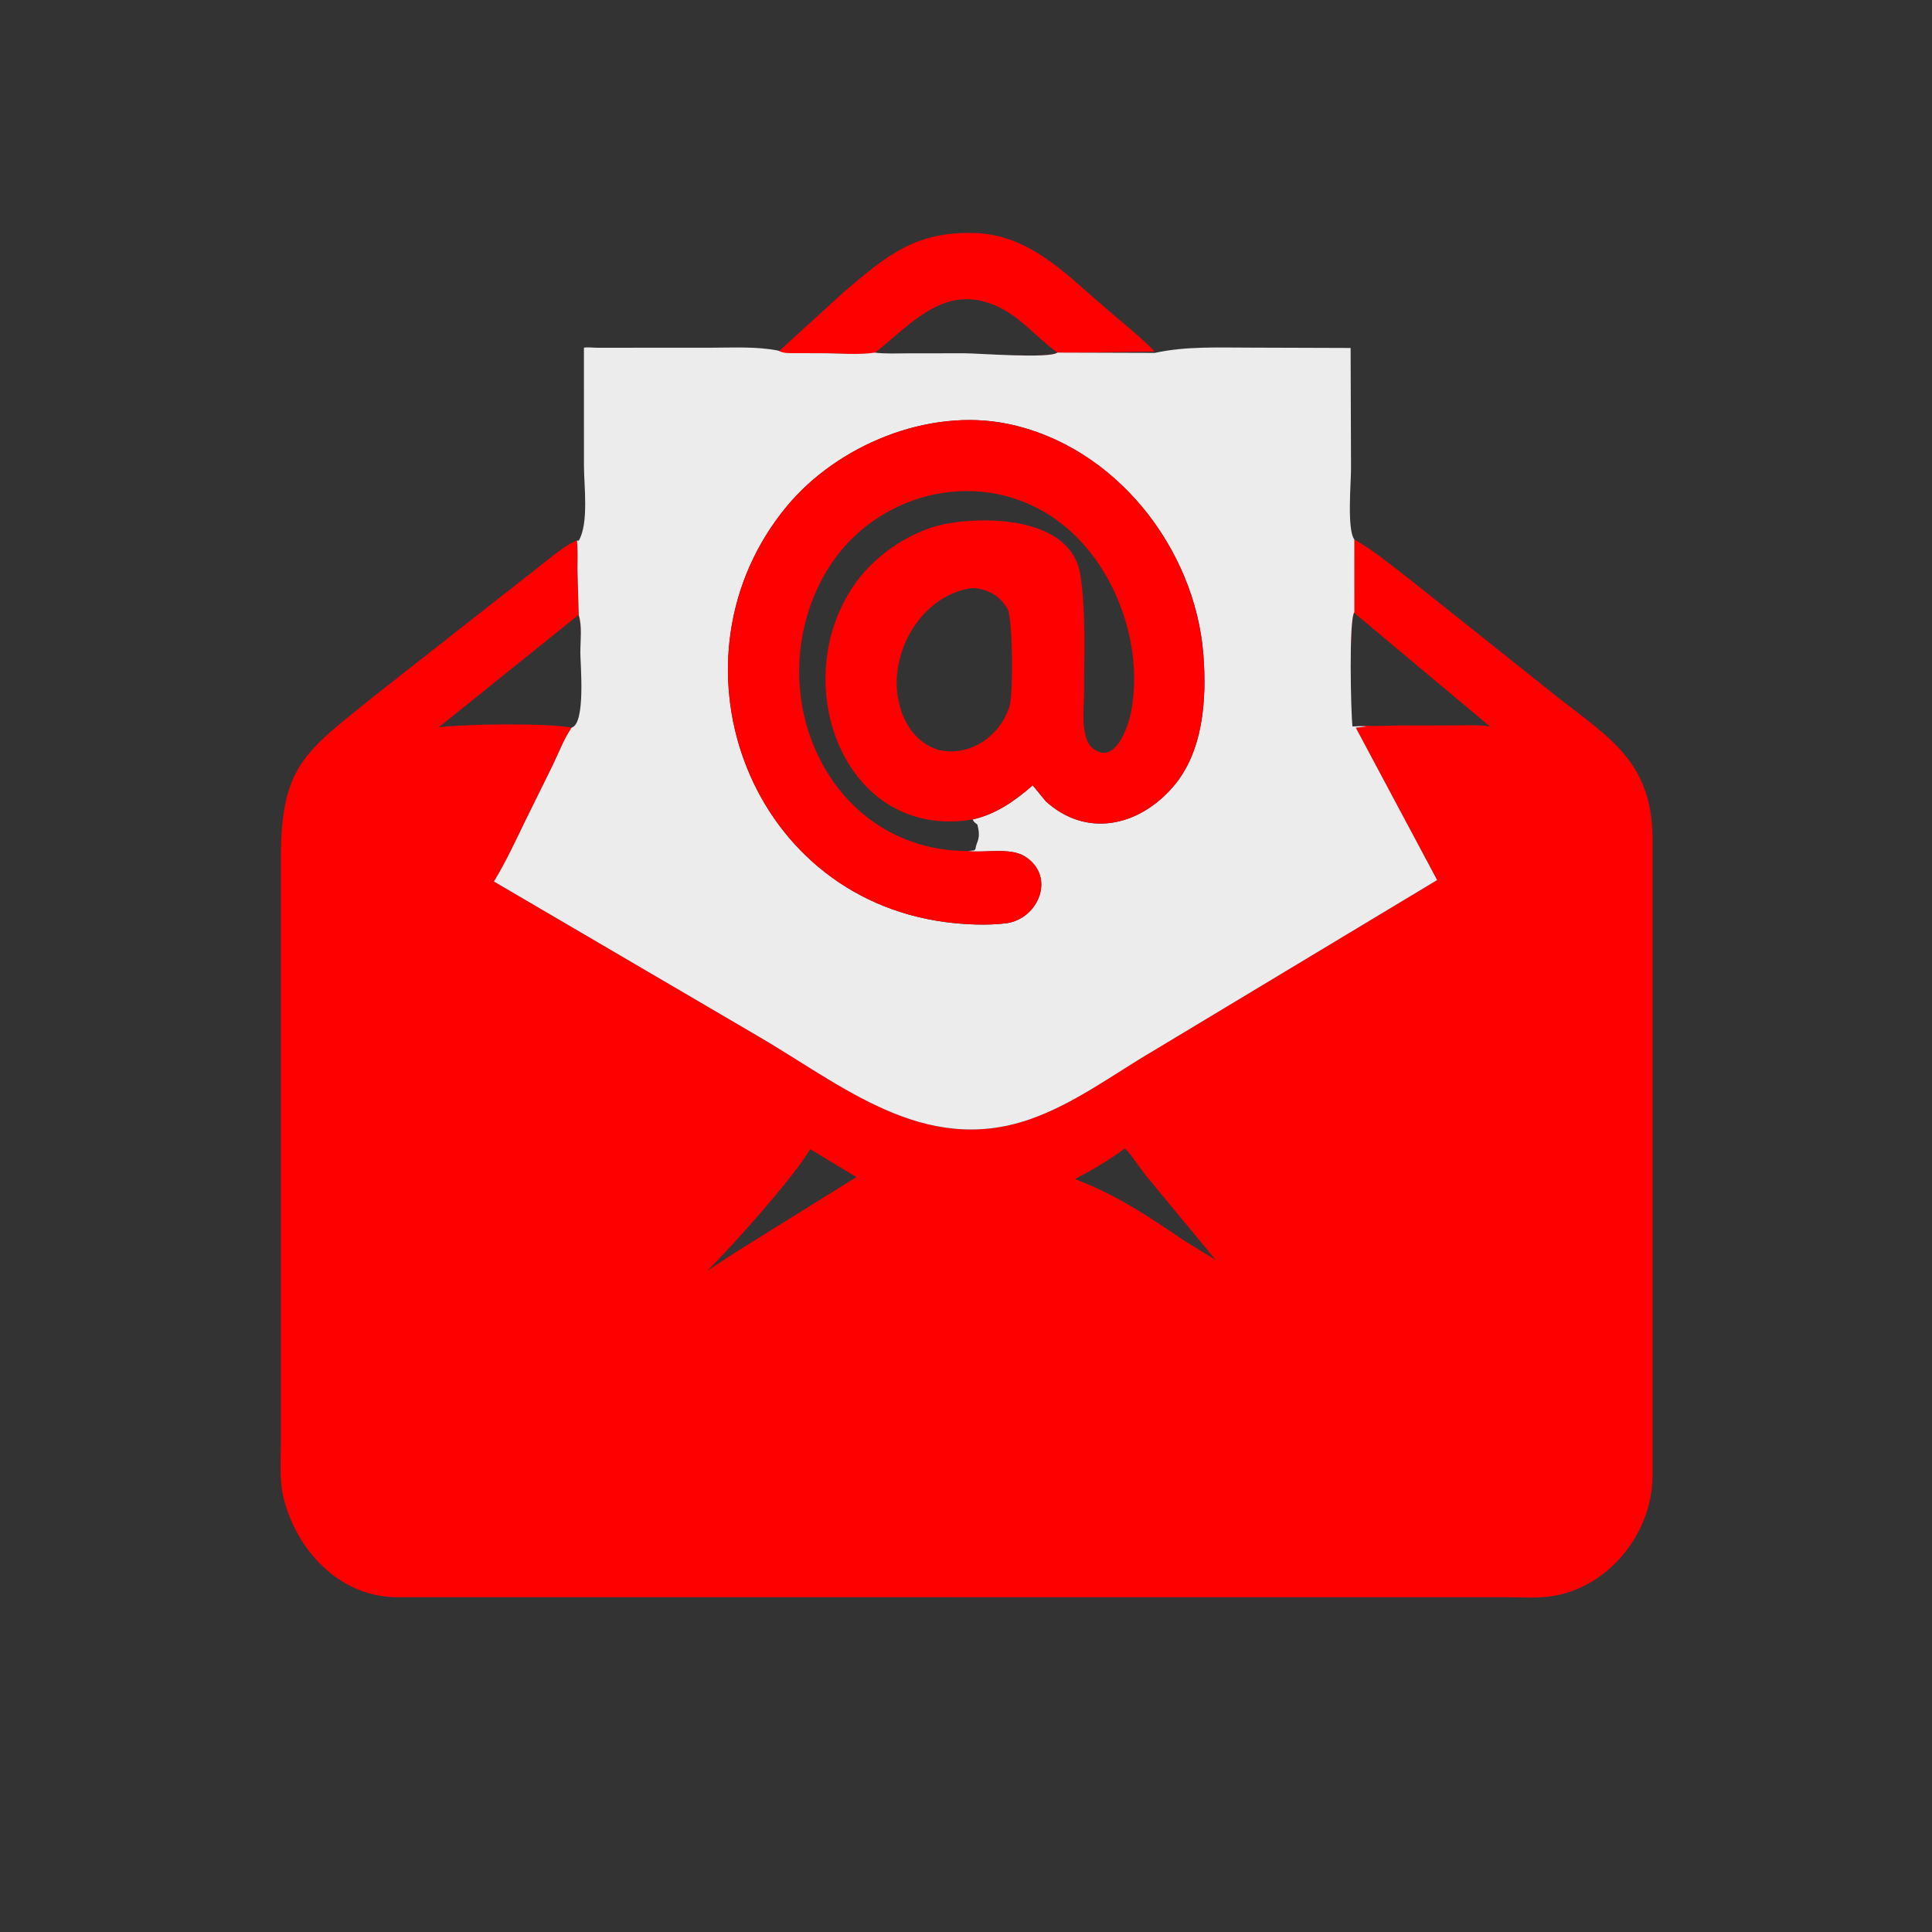 <svg version="1.1" xmlns="http://www.w3.org/2000/svg" style="display: block;" viewBox="0 0 2048 2048" width="640" height="640">
<rect x="0" y="0" width="2048" height="2048" fill="#333333" stroke="none"/>
<path transform="translate(0,0)" fill="rgb(255,0,0)" d="M 824.885 373.128 L 893.936 310.05 C 940.005 270.94 969.559 245.565 1032.12 246.949 C 1089.66 248.223 1128.51 288.918 1169.06 324.095 C 1187.66 340.223 1206.81 355.03 1224.05 372.657 L 1120.9 374.15 C 1112.5 380.363 1037.72 374.542 1022.5 374.487 L 962.281 374.55 C 950.731 374.568 938.808 375.206 927.31 374.155 C 909.634 376.44 889.438 374.476 871.5 374.432 L 842.655 374.368 C 836.718 374.338 830.63 374.763 824.885 373.128 z M 927.31 374.155 C 938.808 375.206 950.731 374.568 962.281 374.55 L 1022.5 374.487 C 1037.72 374.542 1112.5 380.363 1120.9 373.783 C 1096.16 355.915 1078 330.693 1047.55 321.056 L 1045.6 320.449 C 997.027 304.986 961.418 347.197 927.31 374.155 z"/>
<path transform="translate(0,0)" fill="rgb(255,0,0)" d="M 1224.05 374.101 C 1257.16 366.832 1291.83 368.527 1325.35 368.503 L 1431.71 368.851 L 1432.14 497.025 C 1432.15 511.581 1427.7 561.444 1435.65 571.82 C 1457.19 584.113 1476.93 600.908 1496.32 615.666 L 1638.43 728.892 C 1699.26 778.729 1751.68 802.107 1751.75 889.249 L 1751.74 1564.86 C 1751.44 1625.79 1704.23 1684.18 1643.11 1692.32 C 1628.54 1694.26 1612.77 1693.14 1598.04 1693.14 L 418.5 1693.05 C 358.963 1691.87 314.182 1642.59 300.661 1588.11 C 295.944 1569.1 297.797 1546.54 297.781 1527.03 L 297.762 909.397 C 297.886 811.316 323.358 797.094 397.736 737.048 L 571.39 600.737 C 583.97 591.059 596.538 579.771 610.964 573.025 L 613.5 573.118 C 624.383 554.567 618.998 514.567 619.012 493.37 L 618.995 368.562 C 623.406 367.843 628.815 368.631 633.354 368.634 L 754.372 368.567 C 777.819 368.559 801.781 367.143 824.885 371.647 C 830.63 374.763 836.718 374.338 842.655 374.368 L 871.5 374.432 C 889.438 374.476 909.634 376.44 927.31 373.811 C 938.808 375.206 950.731 374.568 962.281 374.55 L 1022.5 374.487 C 1037.72 374.542 1112.5 380.363 1120.9 373.783 L 1224.05 374.101 z M 1224.05 374.101 L 1120.9 373.783 C 1112.5 380.363 1037.72 374.542 1022.5 374.487 L 962.281 374.55 C 950.731 374.568 938.808 375.206 927.31 373.811 C 909.634 376.44 889.438 374.476 871.5 374.432 L 842.655 374.368 C 836.718 374.338 830.63 374.763 824.885 371.647 C 801.781 367.143 777.819 368.559 754.372 368.567 L 633.354 368.634 C 628.815 368.631 623.406 367.843 618.995 368.562 L 619.012 493.37 C 618.998 514.567 624.383 554.567 613.5 573.118 L 611.593 573.025 C 612.729 583.17 612.1 593.875 612.131 604.086 L 613.509 652.124 C 617.242 663.002 615.158 680.256 615.181 692.025 C 615.205 704.112 621.006 767.013 606.005 771.248 C 597.507 783.689 591.834 799.247 585.156 812.801 L 556.633 870.528 C 546.185 892.162 536.106 913.877 523.594 934.418 L 801.128 1096.96 C 892.179 1149.71 978.692 1225.61 1091.48 1186.56 C 1138.79 1170.17 1180.35 1138.64 1223.24 1113.54 L 1523.4 932.905 L 1437.18 771.376 L 1448.49 770.113 C 1443.7 769.362 1438.52 769.921 1433.67 770.084 C 1431.99 755.888 1429.67 655.824 1435.68 648.971 L 1435.65 571.82 C 1427.7 561.444 1432.15 511.581 1432.14 497.025 L 1431.71 368.851 L 1325.35 368.503 C 1291.83 368.527 1257.16 366.832 1224.05 374.101 z M 612.867 652.124 L 465.011 771.022 C 494.858 767.446 574.724 766.185 606.005 771.248 C 621.006 767.013 615.205 704.112 615.181 692.025 C 615.158 680.256 617.242 663.002 612.867 652.124 z M 1448.49 769.231 C 1458.82 770.032 1469.82 769.176 1480.22 769.107 L 1544.17 768.929 C 1555.87 768.932 1567.91 768.256 1579.47 770.108 L 1434.7 648.971 C 1429.67 655.824 1431.99 755.888 1433.67 770.084 C 1438.52 769.921 1443.7 769.362 1448.49 769.231 z M 858.904 1218.14 C 840.854 1248.5 777.06 1320.07 749.799 1347.06 L 781.454 1326.38 L 907.845 1247.76 L 858.904 1218.14 z M 1192.35 1217.5 C 1175.32 1229.98 1158.14 1240.08 1139.46 1249.9 C 1182.18 1265.76 1217.6 1289.48 1255.2 1315.04 L 1288.74 1335.68 L 1214.02 1245.27 C 1210.24 1240.51 1195.61 1218.82 1192.35 1217.5 z"/>
<path transform="translate(0,0)" fill="rgb(236,236,236)" d="M 1224.05 374.101 C 1257.16 366.832 1291.83 368.527 1325.35 368.503 L 1431.71 368.851 L 1432.14 497.025 C 1432.15 511.581 1427.7 561.444 1435.65 571.82 L 1435.68 648.971 C 1429.67 655.824 1431.99 755.888 1433.67 770.084 C 1438.52 769.921 1443.7 769.362 1448.49 770.113 L 1437.18 771.376 L 1523.4 932.905 L 1223.24 1113.54 C 1180.35 1138.64 1138.79 1170.17 1091.48 1186.56 C 978.692 1225.61 892.179 1149.71 801.128 1096.96 L 523.594 934.418 C 536.106 913.877 546.185 892.162 556.633 870.528 L 585.156 812.801 C 591.834 799.247 597.507 783.689 606.005 771.248 C 621.006 767.013 615.205 704.112 615.181 692.025 C 615.158 680.256 617.242 663.002 613.509 652.124 L 612.131 604.086 C 612.1 593.875 612.729 583.17 611.593 573.025 L 613.5 573.118 C 624.383 554.567 618.998 514.567 619.012 493.37 L 618.995 368.562 C 623.406 367.843 628.815 368.631 633.354 368.634 L 754.372 368.567 C 777.819 368.559 801.781 367.143 824.885 371.647 C 830.63 374.763 836.718 374.338 842.655 374.368 L 871.5 374.432 C 889.438 374.476 909.634 376.44 927.31 373.811 C 938.808 375.206 950.731 374.568 962.281 374.55 L 1022.5 374.487 C 1037.72 374.542 1112.5 380.363 1120.9 373.783 L 1224.05 374.101 z M 1025.64 902.154 L 1032.82 901.408 L 1034.01 900.005 C 1034.96 891.796 1040.29 889.832 1036.01 873.995 C 1034.27 872.78 1032.96 871.862 1031.79 870.063 L 1030.94 868.706 C 1056.03 862.958 1075.58 849.151 1094.74 832.469 L 1108.4 849.212 C 1151.16 888.302 1206.52 876.38 1243.07 834.52 C 1275.65 797.216 1279.26 741.192 1275.63 694.116 C 1266.88 580.796 1181.85 472.656 1068.2 449.297 C 983.955 431.982 887.691 471.897 833.943 536.823 C 702.091 696.095 789.52 949.635 1002.65 977.514 C 1022.08 980.056 1046.66 981.209 1066.2 978.767 C 1100.91 974.426 1119.71 928.919 1086.51 907.89 C 1070.84 897.962 1043.63 904.316 1025.64 902.154 z"/>
<path transform="translate(0,0)" fill="rgb(255,0,0)" d="M 1025.64 902.154 C 1043.63 904.316 1070.84 897.962 1086.51 907.89 C 1119.71 928.919 1100.91 974.426 1066.2 978.767 C 1046.66 981.209 1022.08 980.056 1002.65 977.514 C 789.52 949.635 702.091 696.095 833.943 536.823 C 887.691 471.897 983.955 431.982 1068.2 449.297 C 1181.85 472.656 1266.88 580.796 1275.63 694.116 C 1279.26 741.192 1275.65 797.216 1243.07 834.52 C 1206.52 876.38 1151.16 888.302 1108.4 849.212 L 1094.74 832.469 C 1075.58 849.151 1056.03 862.958 1030.94 868.706 L 1031.79 870.063 C 1032.96 871.862 1034.27 872.78 1036.01 873.995 C 1040.29 889.832 1034.96 891.796 1034.01 900.005 L 1032.82 901.408 L 1025.64 902.154 z M 1025.64 902.154 L 1032.82 901.408 L 1034.01 900.005 C 1034.96 891.796 1040.29 889.832 1036.01 873.995 C 1034.27 872.78 1032.96 871.862 1031.79 870.063 L 1030.94 868.706 C 894.269 891.562 832.348 721.812 907.218 617.601 C 929.495 586.594 968.682 560.688 1006.72 554.529 C 1054.02 546.872 1136.51 551.163 1145.28 609.594 C 1151.28 649.624 1149.07 692.041 1149.21 732.49 C 1149.26 747.959 1144.31 782.405 1158.62 793.444 C 1182.45 811.831 1196.37 769.65 1199.36 752.919 C 1213.28 674.951 1175.72 582.262 1106.21 542.222 C 1023.89 494.803 918.467 528.555 873.235 610.5 C 804.283 735.415 877.807 901.584 1025.64 902.154 z M 1030.84 623.3 C 978.487 630.263 943.976 687.773 951.594 738.069 L 953.03 745.055 C 957.914 767.797 972.354 788.291 995.157 795 C 1028.58 802.737 1061.19 779.557 1070.37 747.767 C 1074.02 735.115 1073.81 656.116 1067.98 645.5 C 1060.06 631.091 1046.59 624.241 1030.84 623.3 z"/>
</svg>